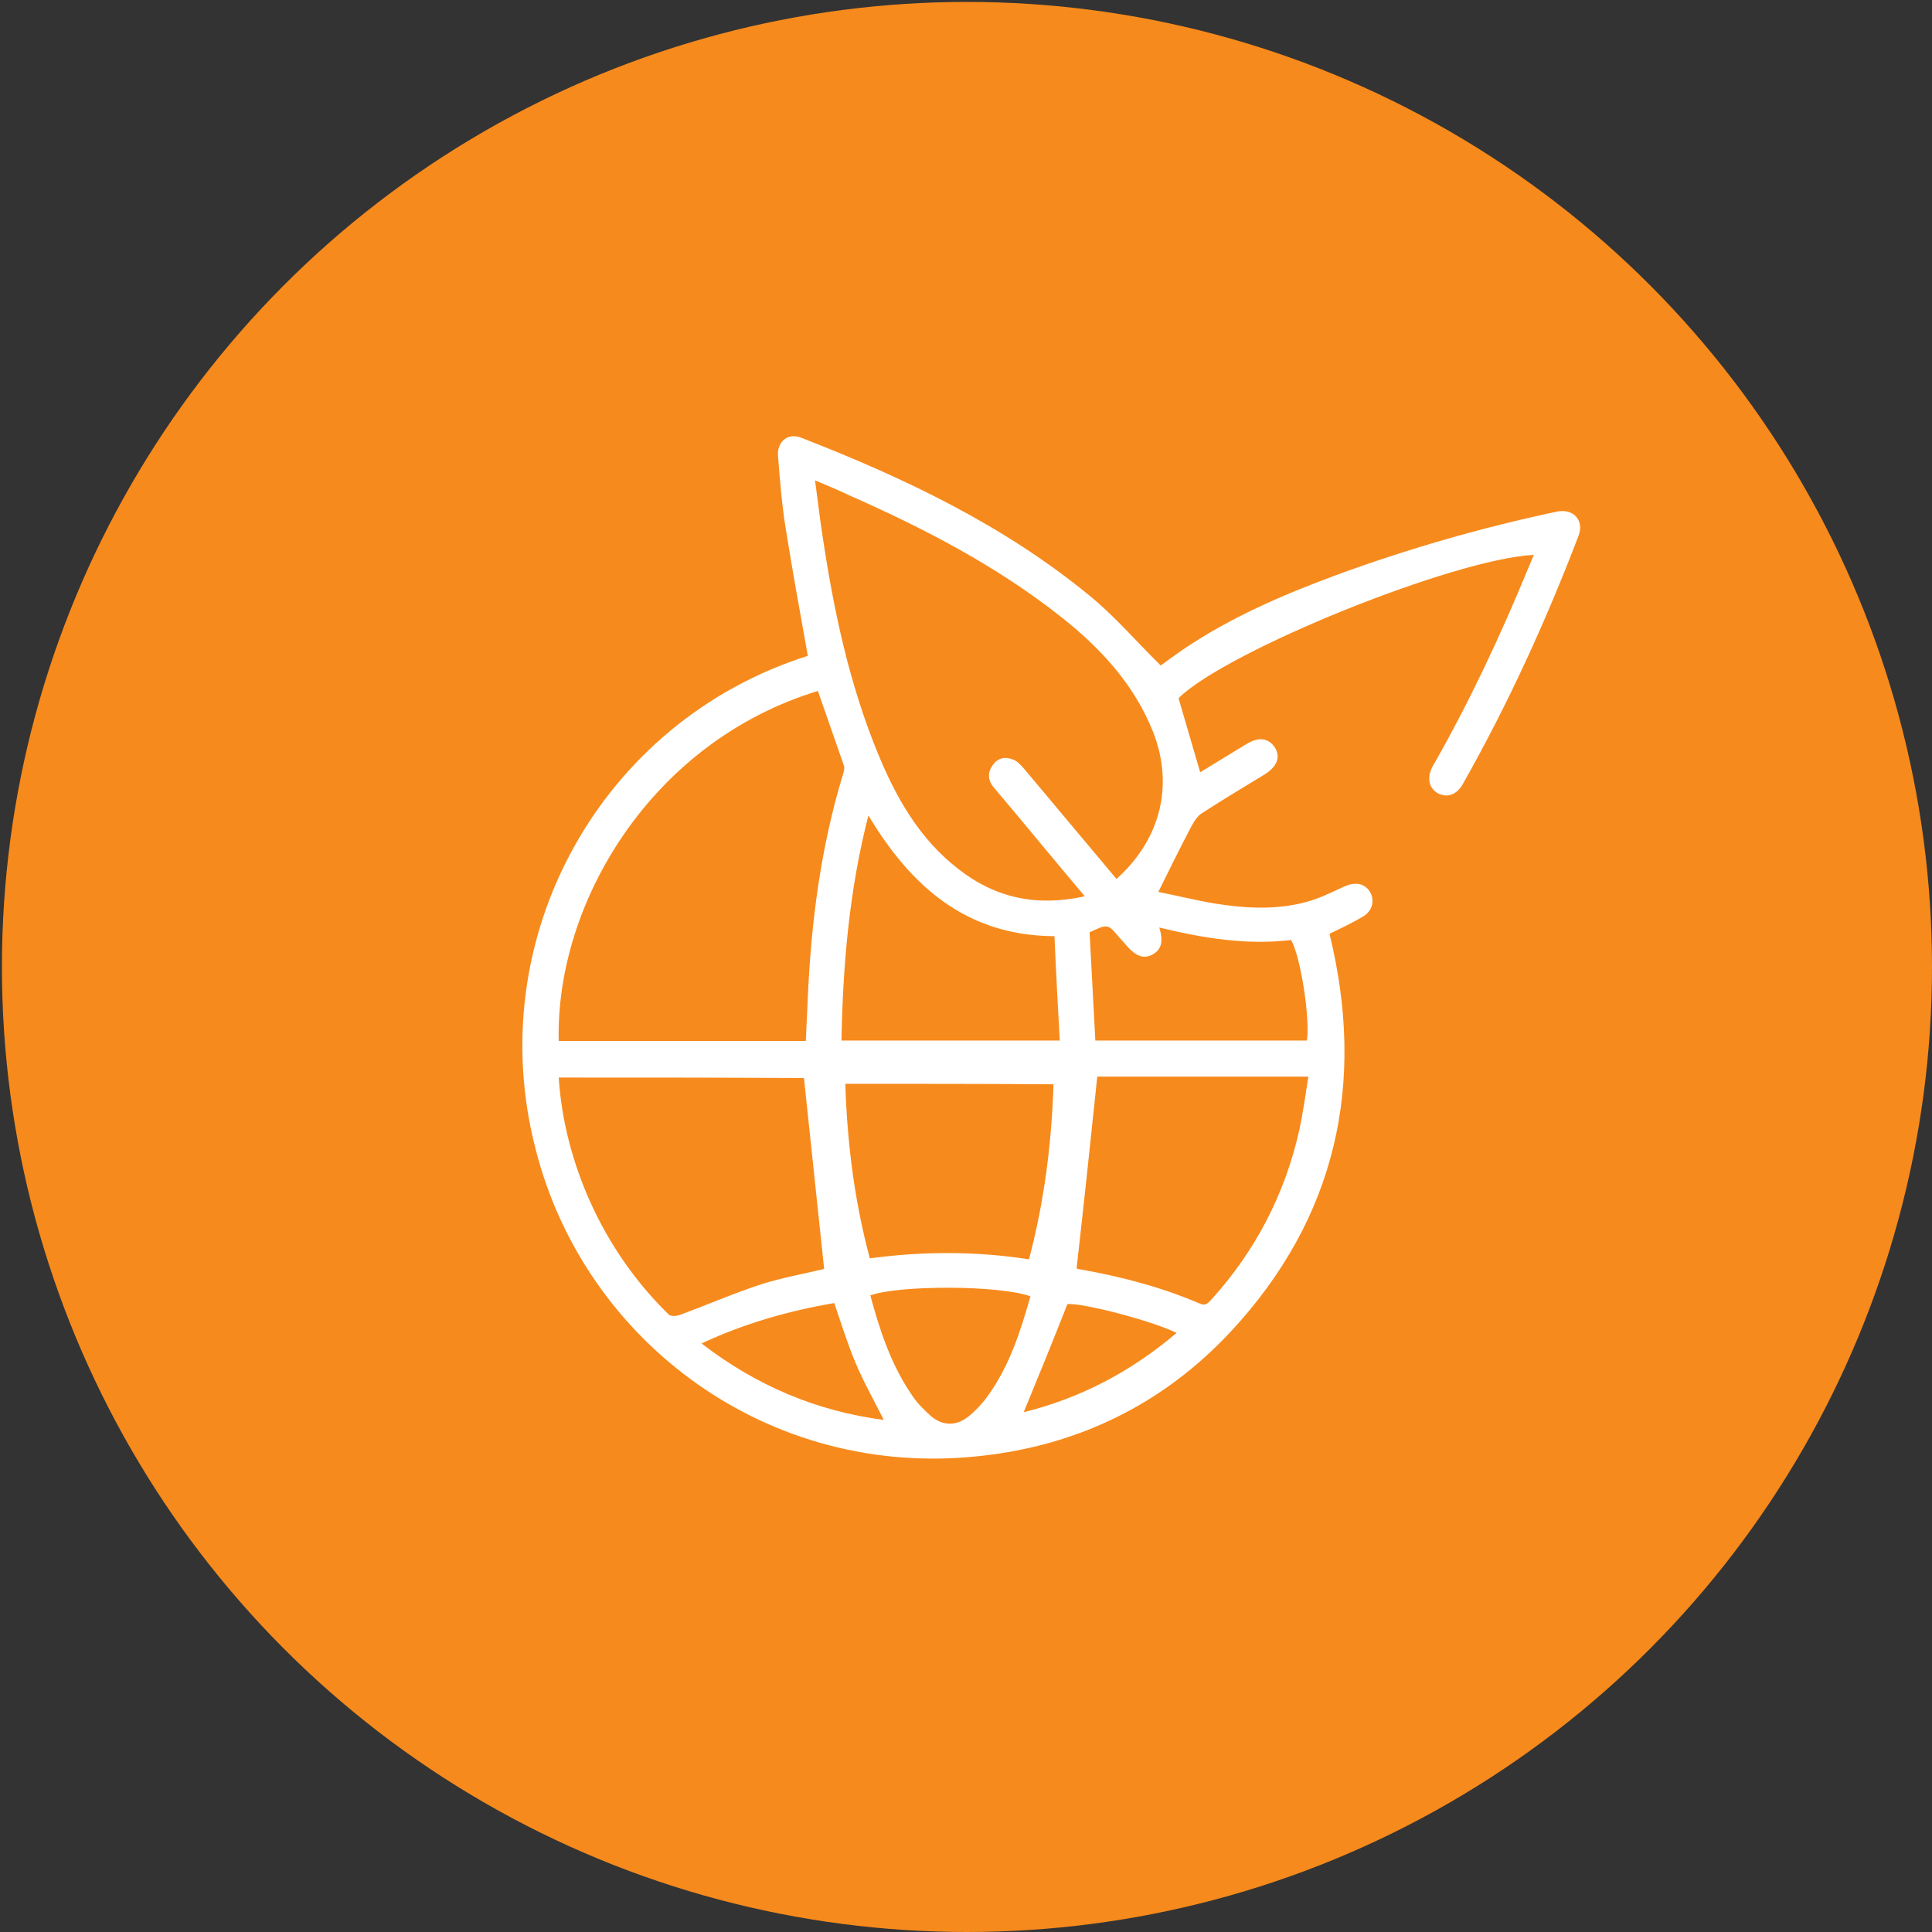 <?xml version="1.0" encoding="utf-8"?>
<!-- Generator: Adobe Illustrator 27.5.0, SVG Export Plug-In . SVG Version: 6.00 Build 0)  -->
<svg version="1.1" id="Layer_1" xmlns="http://www.w3.org/2000/svg" xmlns:xlink="http://www.w3.org/1999/xlink" x="0px" y="0px"
	 viewBox="0 0 401.8 401.8" style="enable-background:new 0 0 401.8 401.8;" xml:space="preserve">
<rect x="0" y="0" width="401.8" height="401.8" fill="#333333" stroke="none"/>
<style type="text/css">
	.st0{fill:#F78A1C;}
	.st1{fill:#FFFFFF;}
</style>
<g>
	<circle class="st0" cx="201.1" cy="201.1" r="200.7"/>
	<g>
		<path class="st1" d="M168,136.4c-1.6-9-3.2-17.7-4.6-26.5c-0.8-5-1.2-10-1.6-15.1c-0.2-3.1,2.2-4.9,5-3.7
			c21.3,8.3,41.9,18.1,59.7,32.7c5.3,4.3,9.8,9.6,14.9,14.6c1.2-0.9,2.9-2.1,4.6-3.3c9.9-6.7,20.8-11.4,31.9-15.5
			c15-5.5,30.3-9.9,45.9-13.2c3.4-0.7,5.7,1.8,4.5,5c-6.8,17.8-14.7,35.1-24.1,51.7c-1.3,2.3-3.4,2.9-5.3,1.8
			c-1.8-1.1-2.2-3.3-0.9-5.6c7.6-13.3,14.1-27.2,19.9-41.3c0.4-0.9,0.7-1.7,1.1-2.6c-16.6,0.8-64,20-73.9,29.8
			c1.5,5.2,3,10.2,4.5,15.4c0.7-0.4,1.7-1,2.8-1.7c2.3-1.4,4.6-2.8,6.9-4.2c2.5-1.5,4.5-1.2,5.8,0.7c1.3,2,0.5,4-2,5.6
			c-4.4,2.7-8.8,5.3-13.1,8.1c-1,0.6-1.7,1.8-2.3,2.9c-2.3,4.4-4.5,8.8-6.8,13.5c3.6,0.7,7.6,1.7,11.7,2.4c6.3,1,12.7,1.4,19-0.3
			c2.7-0.7,5.3-2,7.9-3.2c2.2-1,4.1-0.8,5.3,0.9c1.2,1.8,0.7,4.1-1.3,5.3c-2.2,1.3-4.5,2.4-7,3.6c7.6,31,1.5,59.1-20.6,82.8
			c-14,15-31.6,23.6-52,25.8c-44,4.9-82.1-23.6-92.4-63.4C99.8,195.1,125,150,168,136.4z M169.5,99.9c0.6,4.3,1,8,1.6,11.8
			c2.3,15.3,5.5,30.4,11.4,44.8c3.8,9.3,8.7,18,16.9,24.3c7.7,6,16.3,7.8,26.2,5.6c-3.2-3.8-6.2-7.4-9.2-11
			c-3.2-3.9-6.5-7.8-9.7-11.6c-1.2-1.4-1.4-3-0.3-4.6c1-1.5,2.5-1.9,4.1-1.3c1,0.3,1.8,1.2,2.5,2c6.4,7.6,12.8,15.3,19.2,22.9
			c8.9-8,12.1-19.1,7.6-30.6c-3.9-9.8-10.8-17.3-19-23.8c-13.5-10.7-28.6-18.5-44.2-25.4C174.3,101.9,172.1,101,169.5,99.9z
			 M116.2,216.5c17.2,0,34.3,0,51.4,0c0.1-3.2,0.3-6.1,0.4-9.1c0.7-15.7,2.7-31.2,7.3-46.3c0.2-0.6,0.4-1.3,0.2-1.9
			c-1.8-5.2-3.6-10.3-5.4-15.5C135.3,154.3,115.5,188,116.2,216.5z M116.2,224.1c1.1,17.2,8.9,35.7,22.9,49.3
			c0.4,0.4,1.6,0.3,2.2,0.1c5.7-2.1,11.2-4.5,17-6.4c4.4-1.4,9-2.2,13.1-3.2c-1.4-13.3-2.8-26.5-4.2-39.7
			C150.4,224.1,133.4,224.1,116.2,224.1z M228.2,223.9c-1.4,13.5-2.8,26.6-4.3,39.9c0.1,0,0.4,0.2,0.8,0.2
			c8.5,1.5,16.9,3.7,24.8,7.1c1.3,0.6,1.8-0.2,2.5-0.9c9.1-10.1,15.2-21.8,18.2-35.1c0.8-3.7,1.3-7.4,1.9-11.2
			C257,223.9,242.4,223.9,228.2,223.9z M175.8,225.4c0.4,12.4,1.9,24.4,5.1,36.3c11.2-1.5,22.1-1.5,33.1,0.2
			c3.2-12.1,4.7-24.1,5.1-36.4C204.6,225.4,190.4,225.4,175.8,225.4z M175,216.4c15.2,0,30.2,0,45.4,0c-0.4-7.3-0.8-14.5-1.1-21.7
			c-18.3-0.1-29.8-10.3-38.7-25.1C176.6,185.2,175.3,200.7,175,216.4z M241.1,192.9c0.9,2.9,0.4,4.5-1.2,5.5
			c-1.8,1.1-3.5,0.6-5.4-1.5c-0.5-0.6-1-1.2-1.6-1.8c-2.5-3-2.5-3-6.3-1.2c0.4,7.5,0.8,15,1.2,22.5c14.8,0,29.4,0,44,0
			c0.7-4.8-1.4-17.8-3.3-20.9C259.2,196.6,250.2,195.1,241.1,192.9z M214.3,269.6c-6.2-2.3-27.1-2.4-33.3-0.2
			c2,7.4,4.4,14.7,8.9,21.1c1,1.5,2.4,2.8,3.7,4c2.5,2.1,5.3,2.1,7.8,0.1c1.5-1.2,2.8-2.6,3.9-4.1
			C209.9,284.2,212.2,277,214.3,269.6z M145.9,279.4c11.4,8.8,24,14.1,37.9,15.9c-2-4-4.1-7.7-5.8-11.7s-3-8.2-4.5-12.6
			C164.1,272.6,154.9,275.2,145.9,279.4z M212.9,293.7c11.7-2.9,22.3-8.4,31.8-16.5c-5.4-2.6-19.3-6.2-22.7-6
			C219,278.8,216,286.2,212.9,293.7z"/>
	</g>
</g>
</svg>
